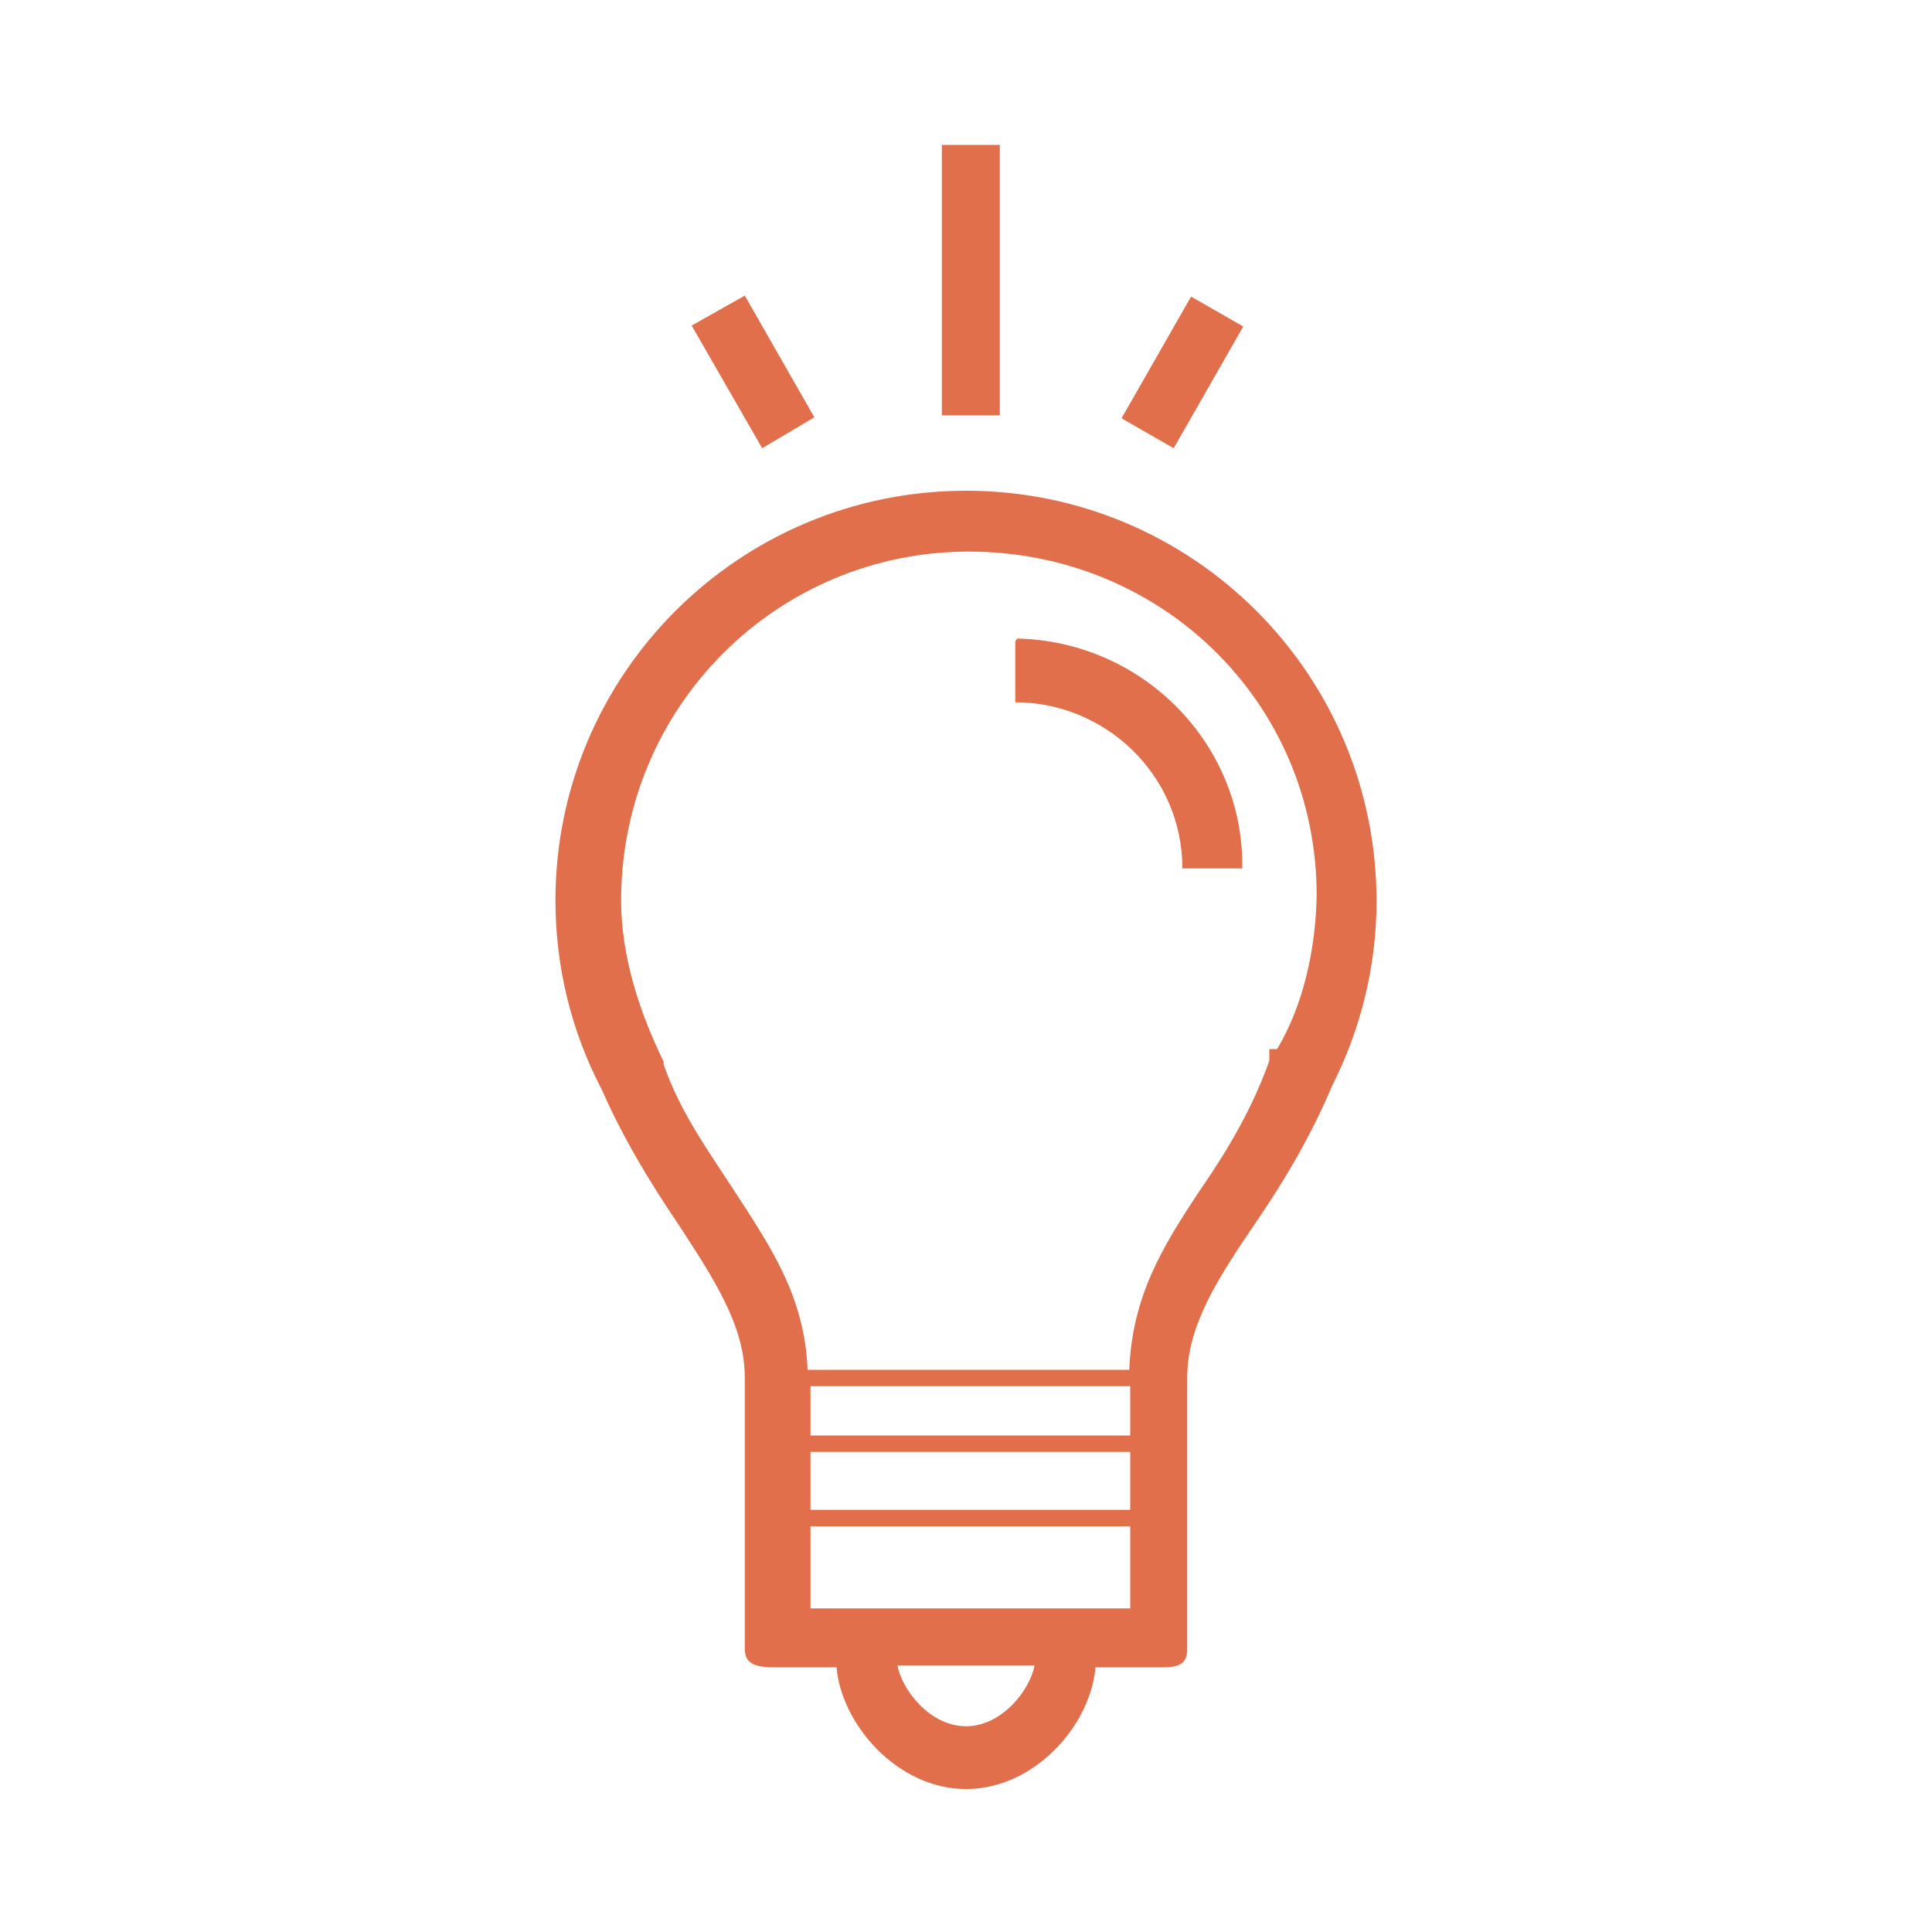 <svg data-bbox="57.5 15 85 170.2" viewBox="0 0 200 200" height="200" width="200" xmlns="http://www.w3.org/2000/svg" data-type="color">
    <g>
        <path d="M97.5 15h6v28h-6V15z" fill="#e26f4b" data-color="1"/>
        <path d="M78.9 46.4l-7.3-12.7 5.5-3.1 7.2 12.6-5.4 3.2z" fill="#e26f4b" data-color="1"/>
        <path d="M105.1 66.4v6.3c9.3 0 17.3 7.5 17.3 17.2 0 .1-.1 0-.1 0h6.3c.2-12.8-10.2-23.5-23.3-23.8l-.2.3z" fill="#e26f4b" data-color="1"/>
        <path d="M100 50.8c-23.5 0-42.5 19-42.5 42.4 0 6.8 1.6 13.5 4.8 19.6 2.1 4.8 4.9 9.5 7.9 13.9 3.7 5.7 6.9 10.5 6.9 15.9v28.1c0 1.7 1.4 1.9 3.1 1.9h6.4c.5 5.9 6.3 12.6 13.4 12.6s12.9-6.6 13.4-12.6h6.4c1.8 0 3.1 0 3.1-1.9v-28.1c0-5.4 3.2-10.3 7-15.9 3.1-4.5 5.9-9.3 8-14.3 3-5.9 4.6-12.5 4.6-19.1 0-23.5-19-42.5-42.5-42.5zm0 127.9c-3.7 0-6.6-3.7-7.1-6.3h14.2c-.5 2.6-3.4 6.3-7.1 6.3zm17-12.2H83.9V158H117v8.5zm0-10.2H83.9v-6H117v6zm0-7.7H83.9v-5.1H117v5.1zm15.2-40h-.8v1.2c-1.7 4.8-4.2 9.1-7.1 13.3-4 6-7.1 11.1-7.4 18.7H83.6c-.3-7.6-3.8-12.7-7.7-18.7-2.6-4-5.5-8-7.2-12.9v-.3c-2.5-5.1-4.4-10.9-4.4-16.7 0-20 16.1-36.1 36-36.1s36 15.6 36 35.6c-.1 5.8-1.5 11.6-4.1 15.9z" fill="#e26f4b" data-color="1"/>
        <path d="M121.5 46.4l-5.4-3.1 7.2-12.6 5.4 3.1-7.2 12.6z" fill="#e26f4b" data-color="1"/>
    </g>
</svg>
